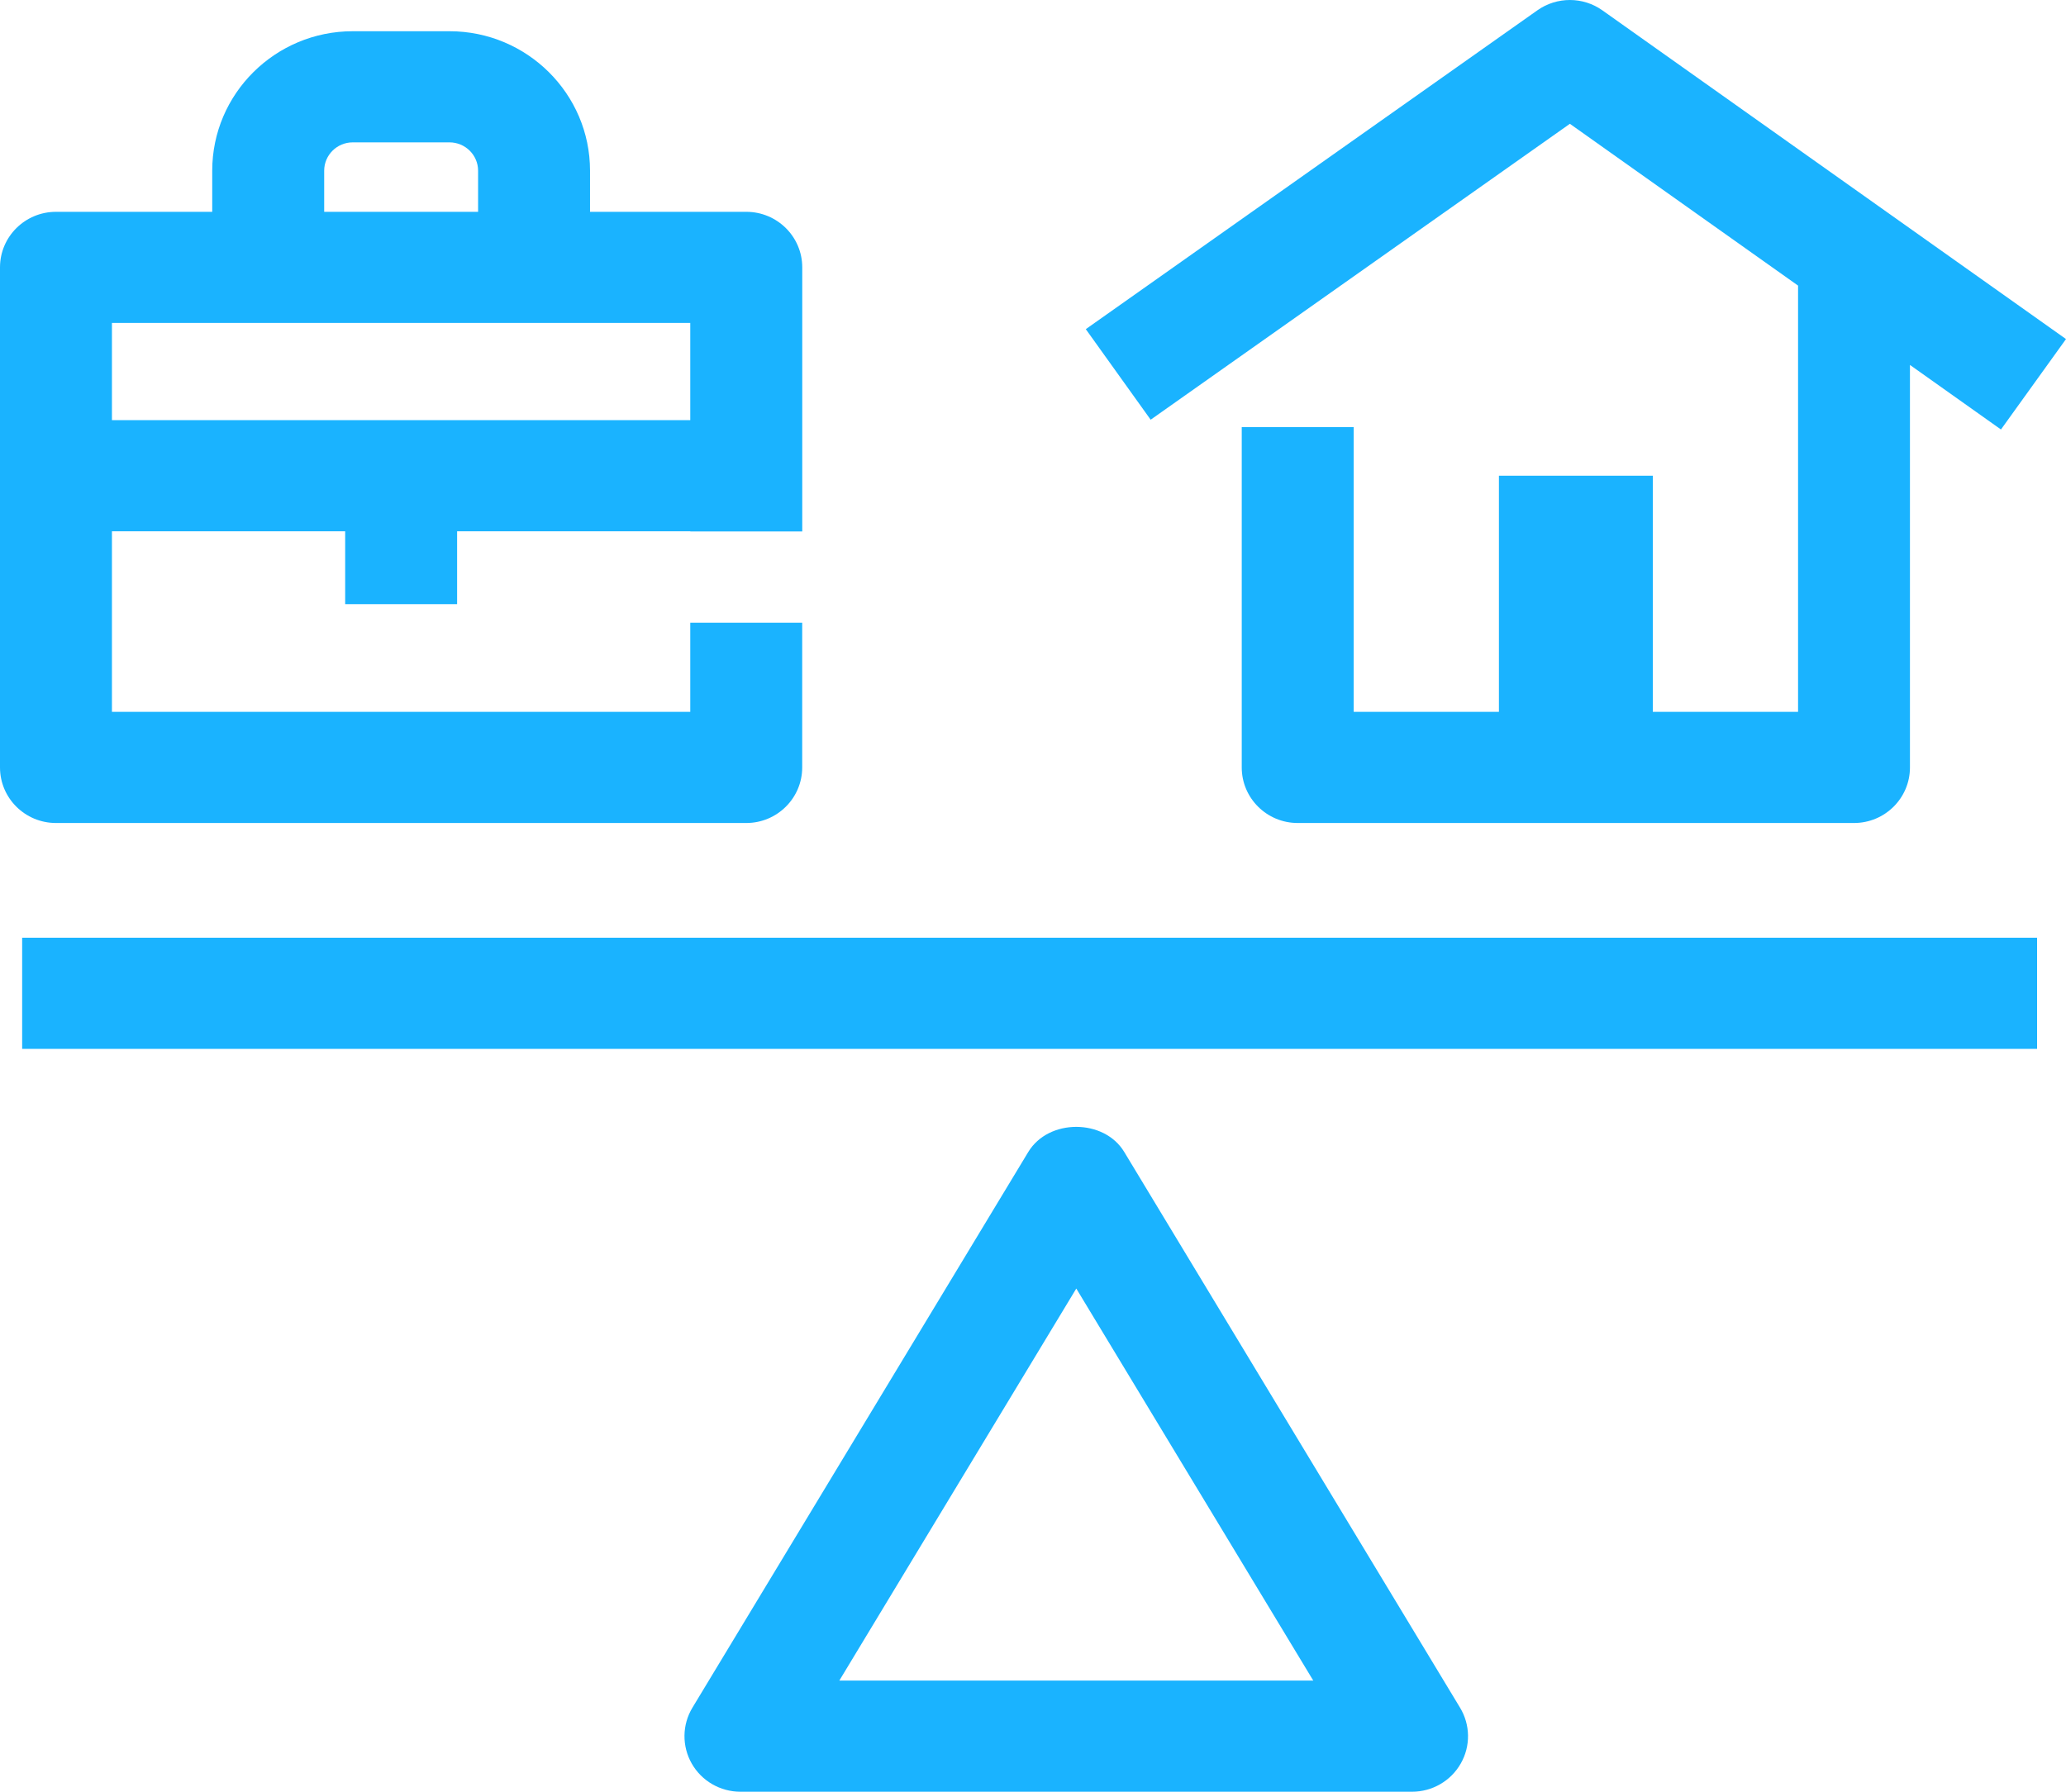 <?xml version="1.0" encoding="UTF-8"?> <svg xmlns="http://www.w3.org/2000/svg" width="83" height="72" viewBox="0 0 83 72" fill="none"><path d="M0.89 42.148H81.838V37.682H0.89V42.148ZM45.166 46.292C44.355 44.946 42.122 44.946 41.31 46.292L27.819 68.62C27.401 69.309 27.392 70.169 27.79 70.868C28.188 71.567 28.936 72 29.746 72H56.728C57.538 72 58.286 71.567 58.684 70.868C59.085 70.169 59.073 69.309 58.655 68.62L45.166 46.292ZM33.719 67.534L43.239 51.78L52.76 67.534H33.719ZM29.98 33.072C31.221 33.072 32.228 32.072 32.228 30.839V25.025H27.731V28.606H4.497V21.35H13.867V24.279H18.364V21.35H27.733V21.357H32.23V10.744C32.23 9.512 31.223 8.512 29.982 8.512H23.704V6.859C23.704 3.769 21.172 1.255 18.058 1.255H14.17C11.058 1.255 8.526 3.769 8.526 6.859V8.512H2.249C1.007 8.512 0 9.512 0 10.744V30.839C0 32.072 1.007 33.072 2.249 33.072H29.98ZM13.024 6.859C13.024 6.232 13.538 5.721 14.17 5.721H18.058C18.692 5.721 19.207 6.232 19.207 6.859V8.512H13.024V6.859ZM4.497 12.977H27.731V16.884H4.497V12.977ZM63.069 4.975L72.236 11.477V28.606H66.401V19.117H60.218V28.606H54.383V17.163H49.886V30.839C49.886 32.072 50.893 33.072 52.134 33.072H74.483C75.724 33.072 76.731 32.072 76.731 30.839V14.665L80.387 17.259L83 13.625L64.375 0.416C63.595 -0.138 62.547 -0.138 61.765 0.413L43.621 13.227L46.227 16.866L63.069 4.975Z" fill="#1AB3FF"></path></svg> 